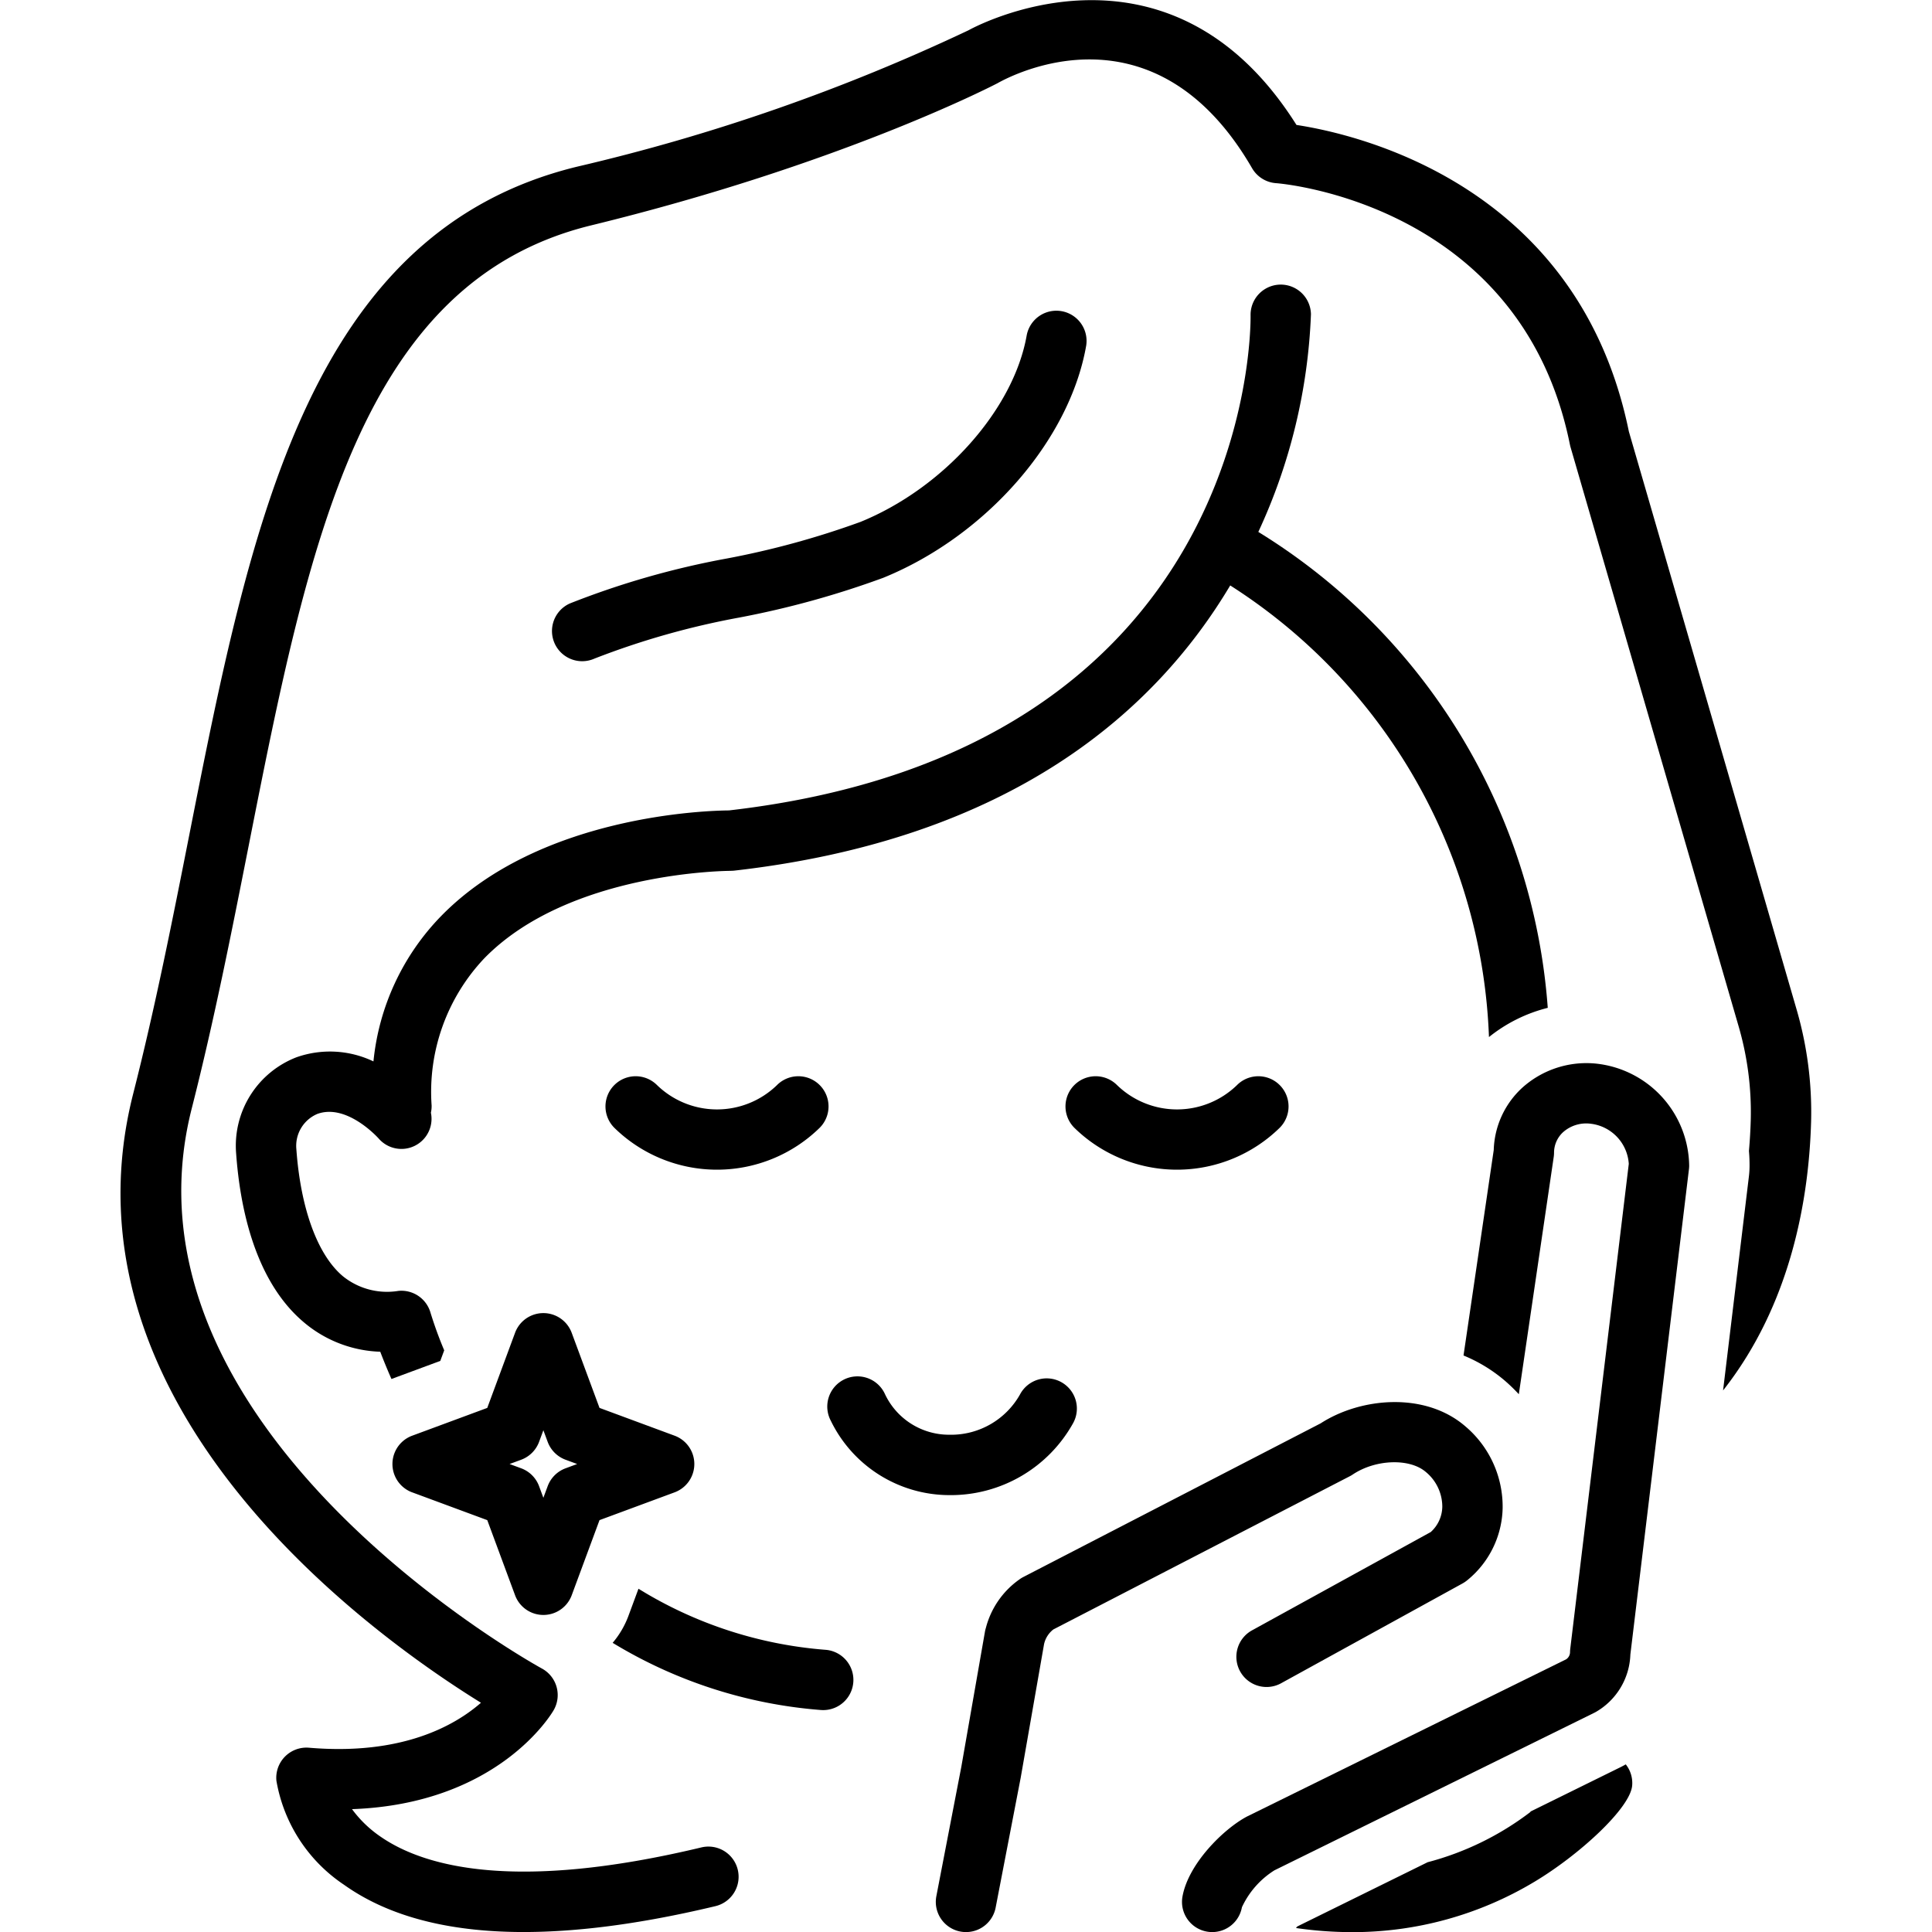 <svg xmlns="http://www.w3.org/2000/svg" viewBox="0 0 128 128" id="Glow"><path d="M54.539 113.298a2 2 0 00.168-3.993 27.623 27.623 0 01-12.406-4.047l-.674 1.821a5.967 5.967 0 01-1.037 1.763A31.156 31.156 0 0054.367 113.291C54.425 113.296 54.482 113.298 54.539 113.298zM24.742 70.321a6.676 6.676 0 00-5.097-.275 6.282 6.282 0 00-4.001 6.367c.259 3.608 1.251 8.483 4.509 11.211a8.239 8.239 0 005.04 1.932c.19.5.436 1.111.742 1.806l3.235-1.198.26-.701a26.521 26.521 0 01-.91-2.5 2.004 2.004 0 00-2.131-1.437 4.652 4.652 0 01-3.667-.969C21.042 83.152 19.917 80.079 19.634 76.128a2.296 2.296 0 011.387-2.326c1.955-.716 4.018 1.573 4.067 1.628a1.994 1.994 0 003.46-1.711 1.987 1.987 0 00.048-.472 12.877 12.877 0 013.491-9.757c5.626-5.767 16.229-5.792 16.307-5.794.067-.005.158-.004.238-.013C67.024 55.598 76.554 47.1 81.505 38.787A37.108 37.108 0 0198.648 68.708a10.163 10.163 0 013.895-1.936 40.474 40.474 0 00-19.176-31.531 37.627 37.627 0 003.487-14.416 2 2 0 00-4 .062c.015 1.177-.033 28.837-34.563 32.806-1.396.01-12.52.306-19.053 6.986A16.077 16.077 0 0024.742 70.321z" fill="#000000" class="color000000 svgShape"></path><path d="M51.49 71.879a5.706 5.706 0 01-7.972 0 2 2 0 00-2.807 2.85 9.724 9.724 0 0013.585 0 2 2 0 00-2.807-2.85zM81.967 71.879a5.706 5.706 0 01-7.972 0 2 2 0 00-2.807 2.85 9.724 9.724 0 0013.585 0 2 2 0 00-2.807-2.85zM62.952 99.056a9.277 9.277 0 008.153-4.784 2 2 0 10-3.529-1.883 5.239 5.239 0 01-4.623 2.667c-.021 0-.042-.001-.063-.001a4.693 4.693 0 01-4.28-2.737 2 2 0 10-3.572 1.799 8.746 8.746 0 007.806 4.938C62.88 99.055 62.916 99.056 62.952 99.056zM38.572 43.807a1.999 1.999 0 00.812-.173 52.563 52.563 0 019.603-2.721 59.924 59.924 0 009.535-2.634C65.326 35.507 70.853 29.189 71.96 22.916a2 2 0 00-3.939-.695c-.867 4.914-5.497 10.109-11.009 12.355a56.277 56.277 0 01-8.882 2.431A55.369 55.369 0 0037.759 39.979a2 2 0 00.813 3.828z" fill="#000000" class="color000000 svgShape"></path><path d="M31.865 112.812c-1.719 1.504-5.224 3.505-11.393 2.979a2 2 0 00-2.159 2.188 10.394 10.394 0 004.481 6.893c5.093 3.628 13.37 4.105 24.606 1.415a2 2 0 10-.932-3.891c-12.404 2.971-18.396 1.258-21.239-.702a7.776 7.776 0 01-1.907-1.833c9.663-.346 13.201-6.282 13.361-6.56a2.001 2.001 0 00-.783-2.758c-.287-.155-28.636-15.766-23.197-37.104 1.485-5.83 2.646-11.705 3.768-17.385 3.963-20.061 7.385-37.385 22.701-41.124C55.528 10.939 65.597 5.77 66.088 5.513 67.139 4.921 76.52.039 82.953 11.143a2 2 0 001.599.993c.161.011 16.224 1.257 19.46 17.325.012.055.024.109.04.163l11.123 38.327a20.359 20.359 0 01.817 6.248c-.018.65-.058 1.341-.12 2.057q.045.51.04 1.032a6.135 6.135 0 01-.043.656l-1.711 14.176c4.538-5.761 5.691-12.789 5.832-17.808a24.338 24.338 0 00-.974-7.476L107.916 28.587C104.581 12.267 90.002 8.905 85.895 8.278c-8.584-13.624-21.661-6.312-21.718-6.277a128.986 128.986 0 01-25.953 9.044c-17.796 4.343-21.624 23.72-25.676 44.234-1.112 5.628-2.262 11.448-3.721 17.172C3.508 93.325 24.833 108.464 31.865 112.812zM101.672 124.666c2.928-1.754 6.313-4.843 6.462-6.352a1.989 1.989 0 00-.423-1.42c-.109.062-.219.122-.331.178l-6.002 2.958.036.004a19.305 19.305 0 01-6.829 3.343l-8.503 4.19c-.049.025-.104.055-.159.084-.016.03-.038.056-.055.086a25.989 25.989 0 003.682.272A23.386 23.386 0 00101.672 124.666z" fill="#000000" class="color000000 svgShape"></path><path d="M79.956,127.973a1.949,1.949,0,0,0,.358.032,1.999,1.999,0,0,0,1.966-1.644,5.746,5.746,0,0,1,2.153-2.447L105.612,113.483c.043-.021.086-.044.128-.068a4.567,4.567,0,0,0,2.276-3.797l3.881-32.154a2.04,2.04,0,0,0,.015-.219,6.895,6.895,0,0,0-6.12-6.773,6.352,6.352,0,0,0-4.875,1.537,5.823,5.823,0,0,0-1.953,4.182l-2.002,13.614A10.121,10.121,0,0,1,99.73,91.5a11.484,11.484,0,0,1,.896.871l2.312-15.72a1.916,1.916,0,0,0,.021-.27,1.848,1.848,0,0,1,.625-1.394,2.312,2.312,0,0,1,1.812-.536,2.861,2.861,0,0,1,2.515,2.658l-3.877,32.123a2.039,2.039,0,0,0-.015.218.577.577,0,0,1-.261.486l-21.145,10.415c-1.535.813-3.873,3.105-4.27,5.296A1.999,1.999,0,0,0,79.956,127.973Z" fill="#000000" class="color000000 svgShape"></path><path d="M63.621 127.969a2.035 2.035 0 00.381.036 2 2 0 001.962-1.621l1.656-8.586 1.551-8.867a1.696 1.696 0 01.616-.976L89.427 97.805a1.841 1.841 0 00.194-.114c1.519-1.017 3.786-1.091 4.854-.16a2.985 2.985 0 011.081 2.288A2.302 2.302 0 0194.79 101.502L82.979 107.999a2 2 0 101.928 3.504l11.983-6.592a2.108 2.108 0 00.284-.188 6.325 6.325 0 002.38-4.818 6.97 6.97 0 00-2.452-5.39c-2.666-2.323-6.944-1.934-9.604-.215L67.799 104.48a1.951 1.951 0 00-.278.174 5.66 5.66 0 00-2.205 3.202 1.864 1.864 0 00-.061.25l-1.568 8.968L62.036 125.626A2 2 0 0063.621 127.969zM27.306 98.871l4.977 1.842 1.842 4.977a2.001 2.001 0 003.752 0l1.842-4.977 4.977-1.842a2.001 2.001 0 000-3.752l-4.977-1.842L37.876 88.301a2.001 2.001 0 00-3.752 0l-1.842 4.977-4.977 1.842a2.001 2.001 0 000 3.752zM34.533 96.71a2.006 2.006 0 001.182-1.182L36 94.757l.285.771A2.006 2.006 0 0037.467 96.71l.771.285-.771.285a2.006 2.006 0 00-1.182 1.182L36 99.233l-.285-.771a2.006 2.006 0 00-1.182-1.182l-.771-.285z" fill="#000000" class="color000000 svgShape"></path></svg>